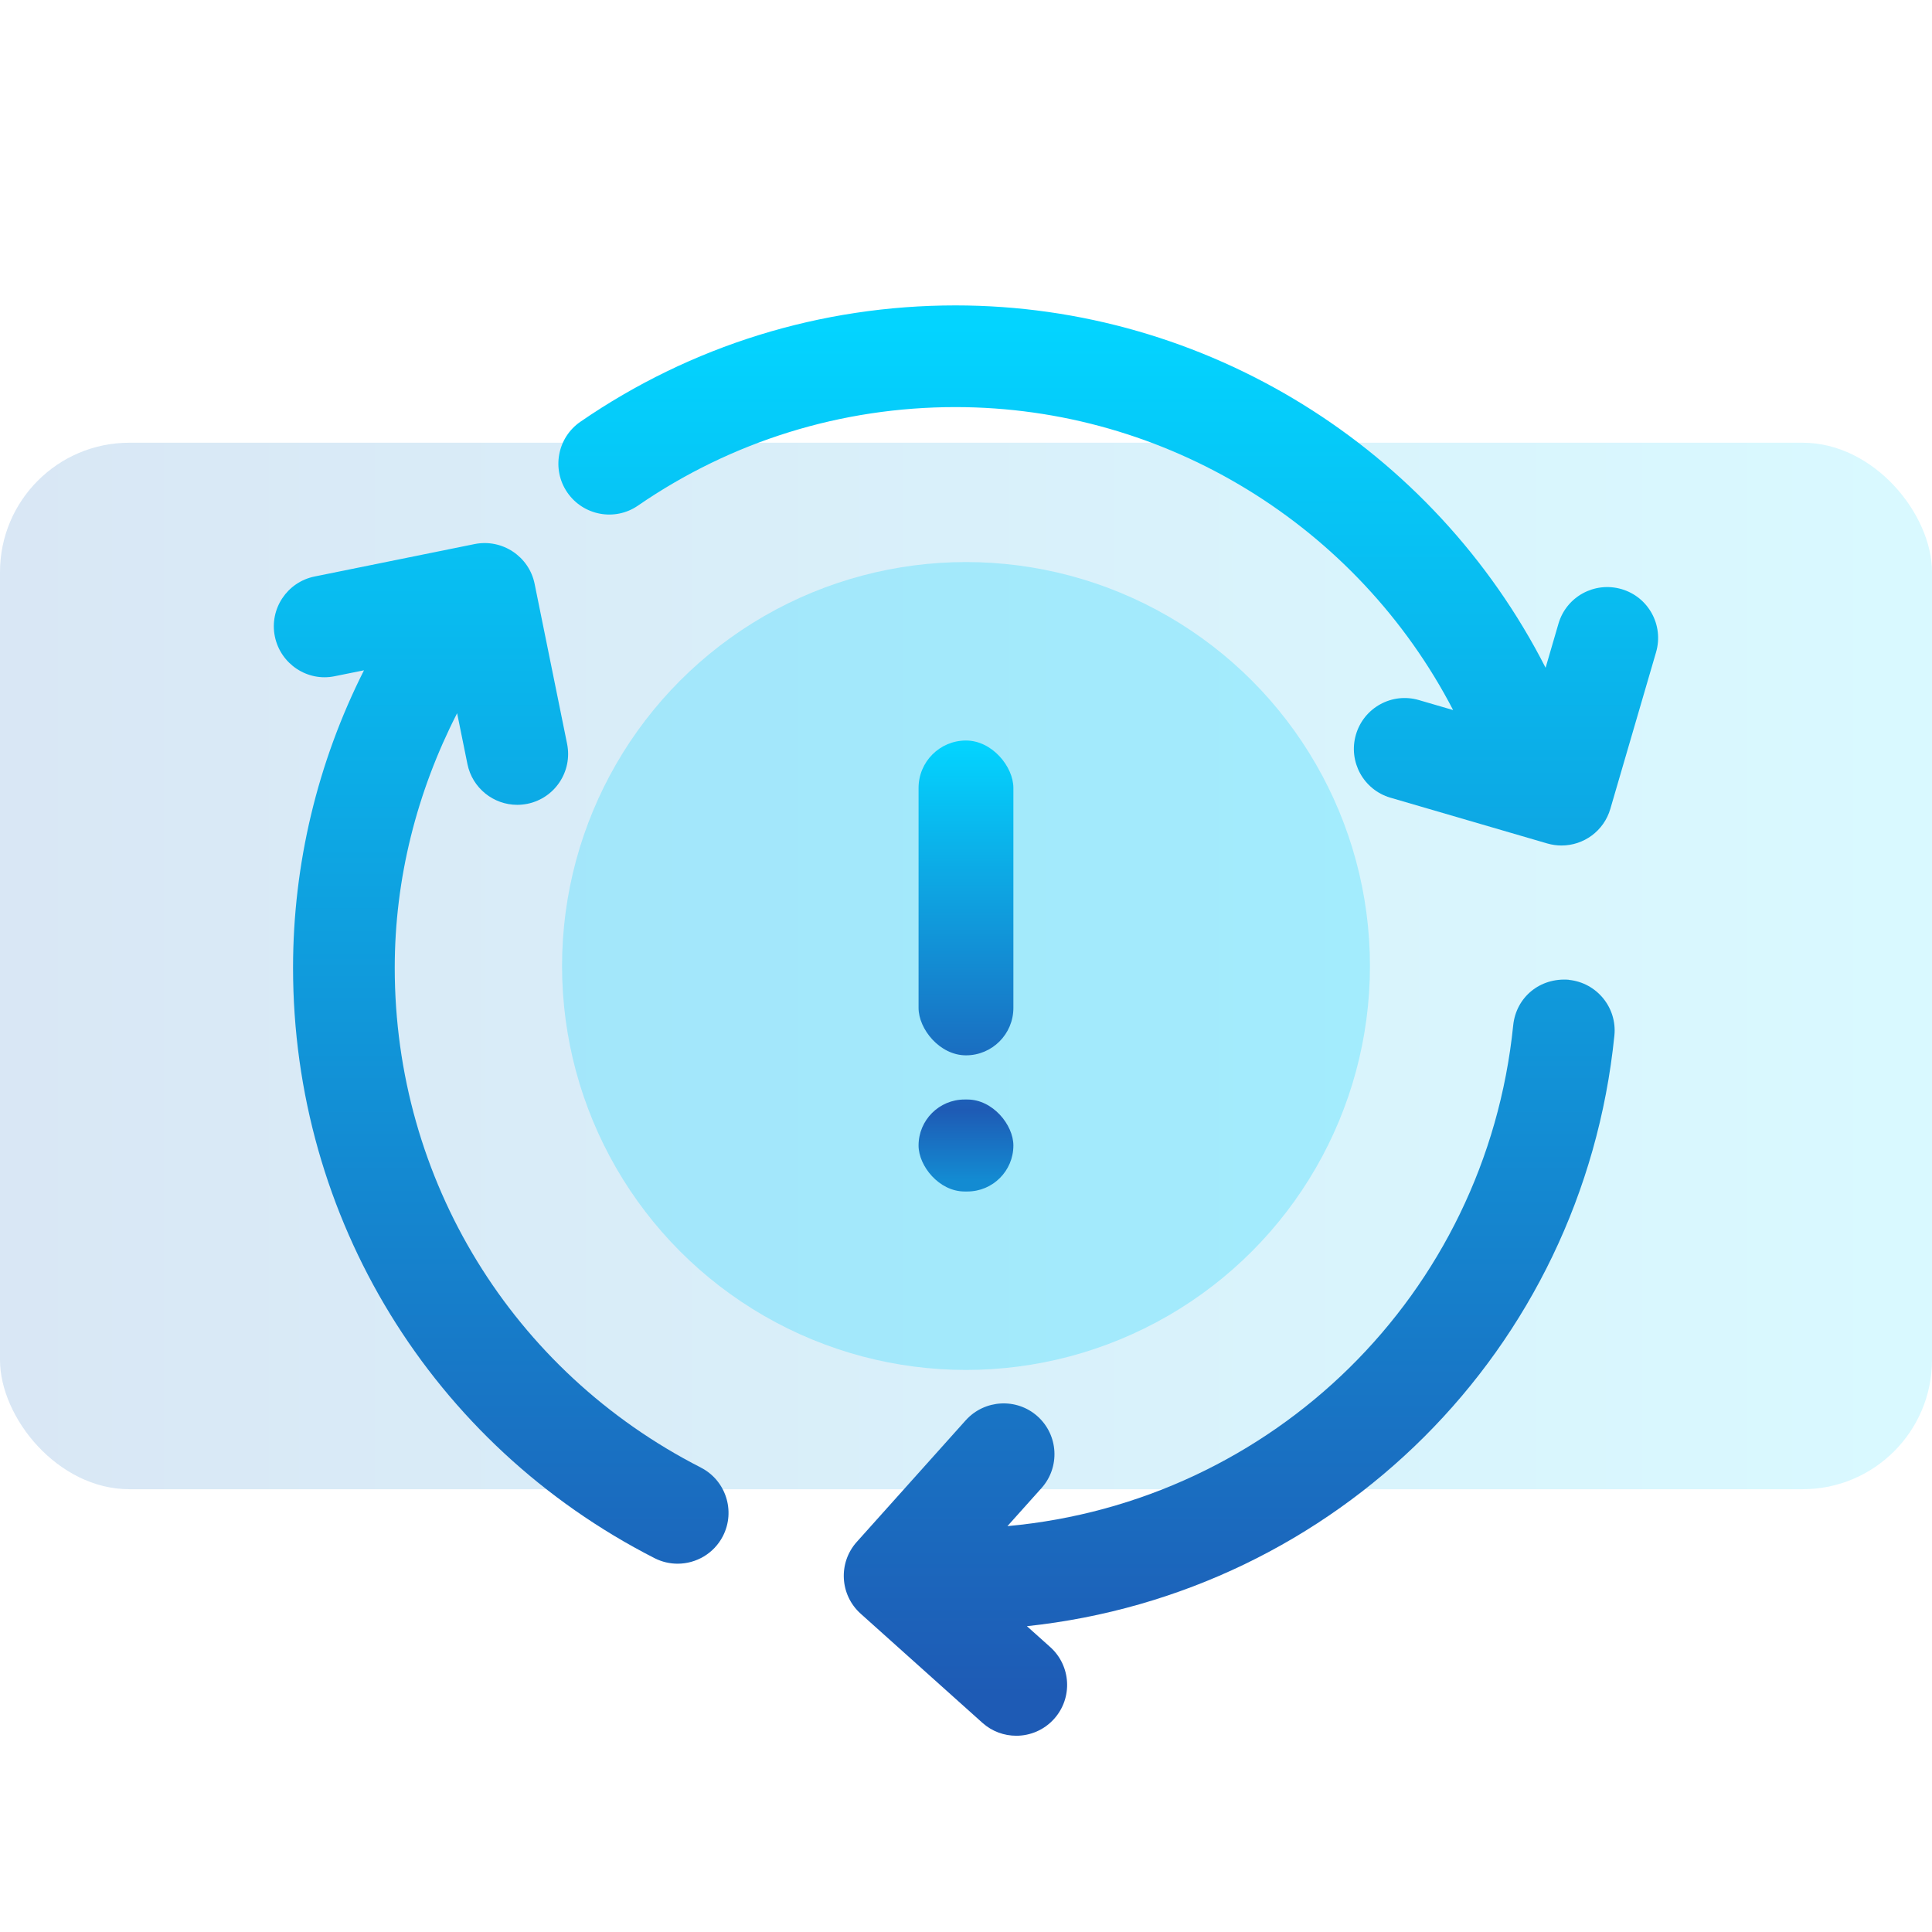 <?xml version="1.0" encoding="UTF-8"?><svg id="uuid-cabf8263-28f4-46fd-8878-2fadb51a61d0" xmlns="http://www.w3.org/2000/svg" xmlns:xlink="http://www.w3.org/1999/xlink" viewBox="0 0 38 38"><defs><linearGradient id="uuid-f140d8e8-338a-49c5-a9a3-c90953a1c260" x1="-36" y1="1027" x2="2" y2="1027" gradientTransform="translate(36 1046) scale(1 -1)" gradientUnits="userSpaceOnUse"><stop offset="0" stop-color="#005dba"/><stop offset="1" stop-color="#00d7ff"/></linearGradient><linearGradient id="uuid-03a4d00d-32bb-498f-ac02-0f8ef32511a9" x1="9.858" y1="33.331" x2="9.858" y2="6.405" gradientUnits="userSpaceOnUse"><stop offset="0" stop-color="#1e5bb5"/><stop offset="1" stop-color="#03d4ff"/></linearGradient><linearGradient id="uuid-6a3de7f3-b811-40e3-b0e6-422de7f01570" x1="24.177" y1="33.331" x2="24.177" y2="6.405" xlink:href="#uuid-03a4d00d-32bb-498f-ac02-0f8ef32511a9"/><linearGradient id="uuid-29f97a36-fb3b-450d-9574-498f80bf2403" x1="21.798" y1="33.331" x2="21.798" y2="6.405" xlink:href="#uuid-03a4d00d-32bb-498f-ac02-0f8ef32511a9"/><linearGradient id="uuid-34936d38-9332-4616-a928-8dddd16b2342" x1="19" y1="23.211" x2="19" y2="14.633" gradientUnits="userSpaceOnUse"><stop offset="0" stop-color="#138bd2"/><stop offset=".16" stop-color="#1e5bb5"/><stop offset="1" stop-color="#03d4ff"/></linearGradient><linearGradient id="uuid-d9c90b4f-b10e-4230-b8dd-b273ad811a4b" x1="19" y1="23.211" x2="19" y2="14.633" xlink:href="#uuid-34936d38-9332-4616-a928-8dddd16b2342"/></defs><rect width="38" height="38" fill="none"/><rect y="8.708" width="38" height="20.583" rx="2.544" ry="2.544" fill="url(#uuid-f140d8e8-338a-49c5-a9a3-c90953a1c260)" isolation="isolate" opacity=".15"/><path d="M13.785,28.865c-3.714-1.896-6.021-5.662-6.021-9.829,0-1.758.436-3.462,1.227-5.008l.203,1.001c.097.474.514.801.979.801.065,0,.133-.007.2-.02.541-.11.891-.638.781-1.18l-.639-3.148c-.11-.54-.64-.889-1.179-.781l-3.148.638c-.542.11-.892.638-.782,1.179.111.542.641.895,1.179.782l.574-.116c-.911,1.807-1.395,3.804-1.395,5.853,0,4.922,2.725,9.371,7.11,11.61.146.074.301.109.454.109.364,0,.715-.199.892-.545.251-.492.056-1.095-.436-1.346Z" fill="url(#uuid-03a4d00d-32bb-498f-ac02-0f8ef32511a9)"/><path d="M30.86,19.271c-.574-.047-1.04.346-1.097.894-.539,5.301-4.733,9.377-9.948,9.852l.67-.748c.368-.411.334-1.043-.078-1.412-.409-.366-1.041-.333-1.412.078l-2.144,2.393c-.368.411-.334,1.043.078,1.412l2.393,2.145c.19.171.429.255.667.255.274,0,.547-.112.745-.333.368-.411.334-1.043-.078-1.412l-.458-.41c6.068-.646,10.926-5.42,11.555-11.616.056-.549-.345-1.04-.894-1.096Z" fill="url(#uuid-6a3de7f3-b811-40e3-b0e6-422de7f01570)"/><path d="M31.893,11.587c-.532-.154-1.085.149-1.24.68l-.253.867c-2.2-4.318-6.675-7.127-11.607-7.127-2.649,0-5.201.791-7.377,2.288-.455.313-.57.936-.258,1.391.314.456.938.572,1.391.258,1.842-1.267,4.001-1.937,6.244-1.937,4.147,0,7.913,2.346,9.788,5.959l-.672-.196c-.531-.156-1.085.149-1.24.68-.154.53.149,1.085.68,1.24l3.084.9c.094.027.188.04.28.04.434,0,.832-.283.96-.72l.9-3.083c.154-.53-.149-1.085-.68-1.24Z" fill="url(#uuid-29f97a36-fb3b-450d-9574-498f80bf2403)"/><circle cx="19" cy="19" r="7.945" fill="#03d4ff" opacity=".25"/><rect x="18.067" y="14.565" width="1.865" height="6.192" rx=".933" ry=".933" fill="url(#uuid-34936d38-9332-4616-a928-8dddd16b2342)"/><rect x="18.067" y="21.626" width="1.865" height="1.809" rx=".905" ry=".905" fill="url(#uuid-d9c90b4f-b10e-4230-b8dd-b273ad811a4b)"/></svg>